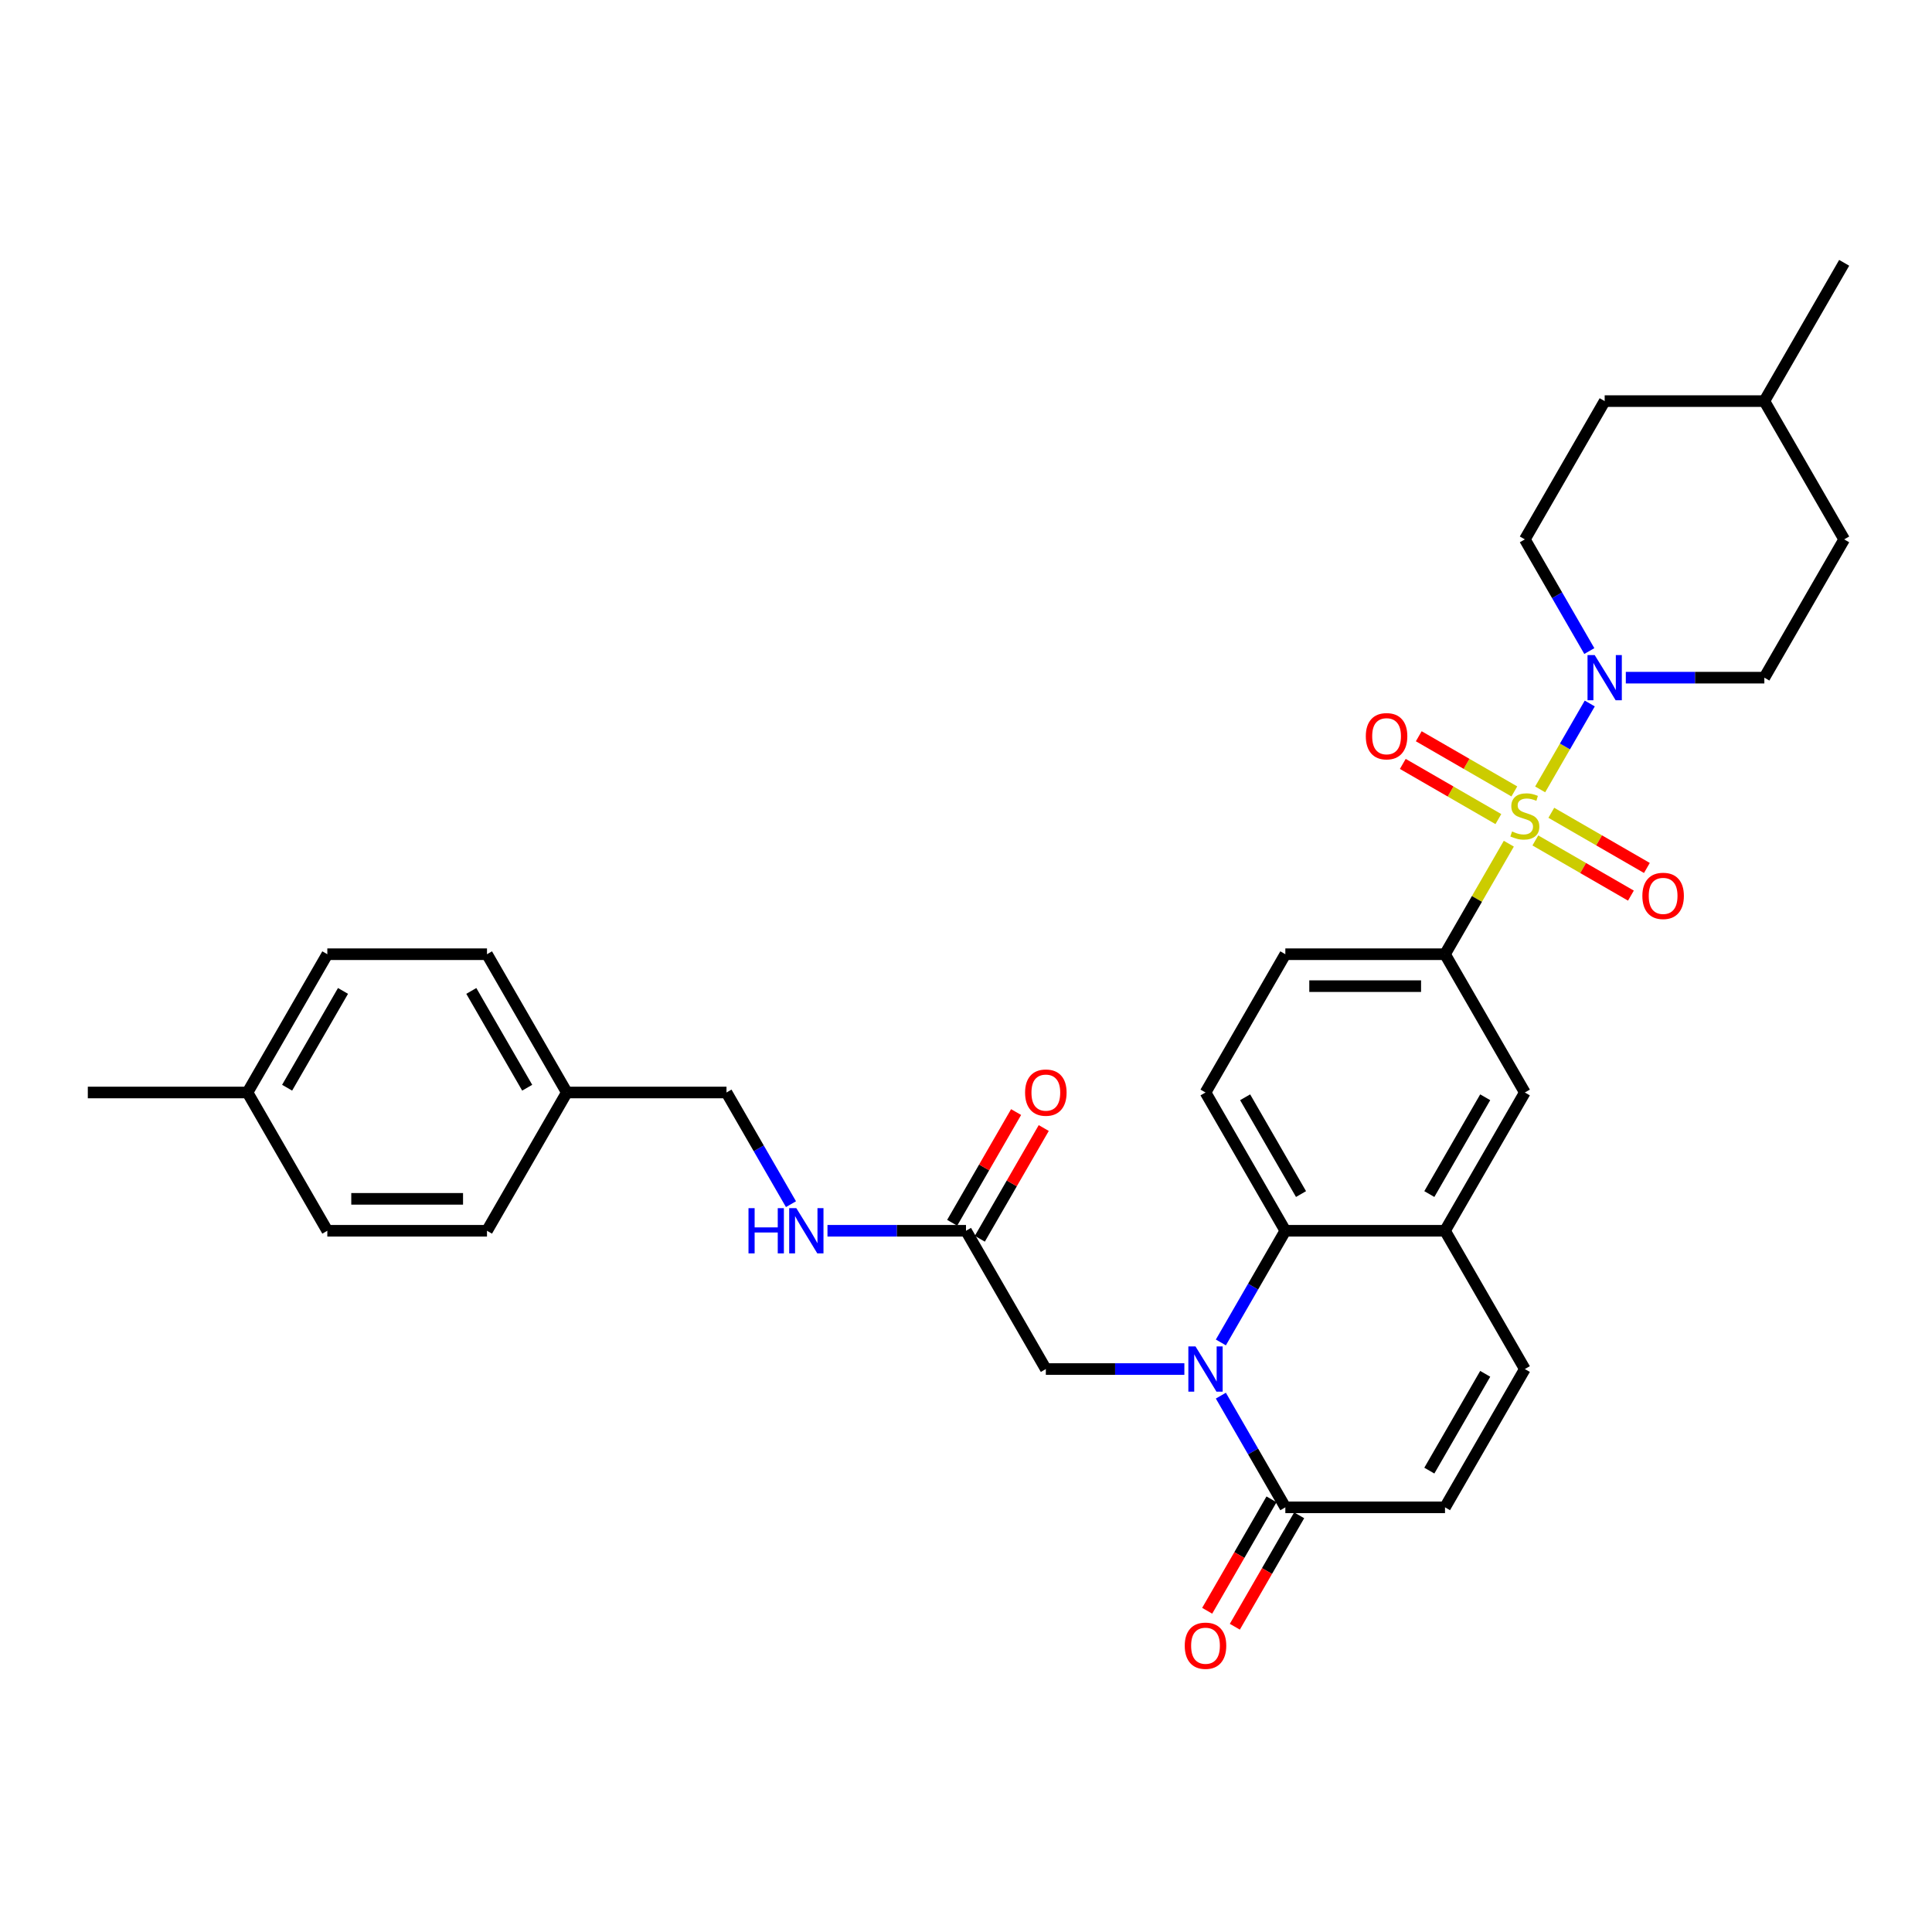 <?xml version='1.0' encoding='iso-8859-1'?>
<svg version='1.1' baseProfile='full'
              xmlns='http://www.w3.org/2000/svg'
                      xmlns:rdkit='http://www.rdkit.org/xml'
                      xmlns:xlink='http://www.w3.org/1999/xlink'
                  xml:space='preserve'
width='1000px' height='1000px' viewBox='0 0 1000 1000'>
<!-- END OF HEADER -->
<rect style='opacity:1.0;fill:#FFFFFF;stroke:none' width='1000' height='1000' x='0' y='0'> </rect>
<path class='bond-1' d='M 797.186,408.593 L 810.022,386.361' style='fill:none;fill-rule:evenodd;stroke:#CCCC00;stroke-width:6px;stroke-linecap:butt;stroke-linejoin:miter;stroke-opacity:1' />
<path class='bond-1' d='M 810.022,386.361 L 822.858,364.128' style='fill:none;fill-rule:evenodd;stroke:#0000FF;stroke-width:6px;stroke-linecap:butt;stroke-linejoin:miter;stroke-opacity:1' />
<path class='bond-4' d='M 780.963,436.692 L 764.449,465.296' style='fill:none;fill-rule:evenodd;stroke:#CCCC00;stroke-width:6px;stroke-linecap:butt;stroke-linejoin:miter;stroke-opacity:1' />
<path class='bond-4' d='M 764.449,465.296 L 747.934,493.901' style='fill:none;fill-rule:evenodd;stroke:#000000;stroke-width:6px;stroke-linecap:butt;stroke-linejoin:miter;stroke-opacity:1' />
<path class='bond-10' d='M 794.694,435.011 L 819.428,449.291' style='fill:none;fill-rule:evenodd;stroke:#CCCC00;stroke-width:6px;stroke-linecap:butt;stroke-linejoin:miter;stroke-opacity:1' />
<path class='bond-10' d='M 819.428,449.291 L 844.163,463.572' style='fill:none;fill-rule:evenodd;stroke:#FF0000;stroke-width:6px;stroke-linecap:butt;stroke-linejoin:miter;stroke-opacity:1' />
<path class='bond-10' d='M 802.959,420.697 L 827.693,434.977' style='fill:none;fill-rule:evenodd;stroke:#CCCC00;stroke-width:6px;stroke-linecap:butt;stroke-linejoin:miter;stroke-opacity:1' />
<path class='bond-10' d='M 827.693,434.977 L 852.427,449.257' style='fill:none;fill-rule:evenodd;stroke:#FF0000;stroke-width:6px;stroke-linecap:butt;stroke-linejoin:miter;stroke-opacity:1' />
<path class='bond-11' d='M 783.818,409.646 L 759.084,395.366' style='fill:none;fill-rule:evenodd;stroke:#CCCC00;stroke-width:6px;stroke-linecap:butt;stroke-linejoin:miter;stroke-opacity:1' />
<path class='bond-11' d='M 759.084,395.366 L 734.35,381.085' style='fill:none;fill-rule:evenodd;stroke:#FF0000;stroke-width:6px;stroke-linecap:butt;stroke-linejoin:miter;stroke-opacity:1' />
<path class='bond-11' d='M 775.554,423.96 L 750.819,409.68' style='fill:none;fill-rule:evenodd;stroke:#CCCC00;stroke-width:6px;stroke-linecap:butt;stroke-linejoin:miter;stroke-opacity:1' />
<path class='bond-11' d='M 750.819,409.68 L 726.085,395.4' style='fill:none;fill-rule:evenodd;stroke:#FF0000;stroke-width:6px;stroke-linecap:butt;stroke-linejoin:miter;stroke-opacity:1' />
<path class='bond-0' d='M 631.916,694.849 L 648.603,665.947' style='fill:none;fill-rule:evenodd;stroke:#0000FF;stroke-width:6px;stroke-linecap:butt;stroke-linejoin:miter;stroke-opacity:1' />
<path class='bond-0' d='M 648.603,665.947 L 665.289,637.046' style='fill:none;fill-rule:evenodd;stroke:#000000;stroke-width:6px;stroke-linecap:butt;stroke-linejoin:miter;stroke-opacity:1' />
<path class='bond-3' d='M 631.916,722.386 L 648.603,751.288' style='fill:none;fill-rule:evenodd;stroke:#0000FF;stroke-width:6px;stroke-linecap:butt;stroke-linejoin:miter;stroke-opacity:1' />
<path class='bond-3' d='M 648.603,751.288 L 665.289,780.19' style='fill:none;fill-rule:evenodd;stroke:#000000;stroke-width:6px;stroke-linecap:butt;stroke-linejoin:miter;stroke-opacity:1' />
<path class='bond-9' d='M 613.025,708.618 L 577.174,708.618' style='fill:none;fill-rule:evenodd;stroke:#0000FF;stroke-width:6px;stroke-linecap:butt;stroke-linejoin:miter;stroke-opacity:1' />
<path class='bond-9' d='M 577.174,708.618 L 541.322,708.618' style='fill:none;fill-rule:evenodd;stroke:#000000;stroke-width:6px;stroke-linecap:butt;stroke-linejoin:miter;stroke-opacity:1' />
<path class='bond-16' d='M 841.521,350.756 L 877.372,350.756' style='fill:none;fill-rule:evenodd;stroke:#0000FF;stroke-width:6px;stroke-linecap:butt;stroke-linejoin:miter;stroke-opacity:1' />
<path class='bond-16' d='M 877.372,350.756 L 913.223,350.756' style='fill:none;fill-rule:evenodd;stroke:#000000;stroke-width:6px;stroke-linecap:butt;stroke-linejoin:miter;stroke-opacity:1' />
<path class='bond-18' d='M 822.629,336.988 L 805.943,308.086' style='fill:none;fill-rule:evenodd;stroke:#0000FF;stroke-width:6px;stroke-linecap:butt;stroke-linejoin:miter;stroke-opacity:1' />
<path class='bond-18' d='M 805.943,308.086 L 789.256,279.184' style='fill:none;fill-rule:evenodd;stroke:#000000;stroke-width:6px;stroke-linecap:butt;stroke-linejoin:miter;stroke-opacity:1' />
<path class='bond-2' d='M 665.289,637.046 L 623.967,565.473' style='fill:none;fill-rule:evenodd;stroke:#000000;stroke-width:6px;stroke-linecap:butt;stroke-linejoin:miter;stroke-opacity:1' />
<path class='bond-2' d='M 673.405,618.045 L 644.48,567.945' style='fill:none;fill-rule:evenodd;stroke:#000000;stroke-width:6px;stroke-linecap:butt;stroke-linejoin:miter;stroke-opacity:1' />
<path class='bond-32' d='M 665.289,637.046 L 747.934,637.046' style='fill:none;fill-rule:evenodd;stroke:#000000;stroke-width:6px;stroke-linecap:butt;stroke-linejoin:miter;stroke-opacity:1' />
<path class='bond-17' d='M 658.132,776.058 L 641.484,804.894' style='fill:none;fill-rule:evenodd;stroke:#000000;stroke-width:6px;stroke-linecap:butt;stroke-linejoin:miter;stroke-opacity:1' />
<path class='bond-17' d='M 641.484,804.894 L 624.835,833.73' style='fill:none;fill-rule:evenodd;stroke:#FF0000;stroke-width:6px;stroke-linecap:butt;stroke-linejoin:miter;stroke-opacity:1' />
<path class='bond-17' d='M 672.446,784.322 L 655.798,813.158' style='fill:none;fill-rule:evenodd;stroke:#000000;stroke-width:6px;stroke-linecap:butt;stroke-linejoin:miter;stroke-opacity:1' />
<path class='bond-17' d='M 655.798,813.158 L 639.15,841.994' style='fill:none;fill-rule:evenodd;stroke:#FF0000;stroke-width:6px;stroke-linecap:butt;stroke-linejoin:miter;stroke-opacity:1' />
<path class='bond-34' d='M 665.289,780.19 L 747.934,780.19' style='fill:none;fill-rule:evenodd;stroke:#000000;stroke-width:6px;stroke-linecap:butt;stroke-linejoin:miter;stroke-opacity:1' />
<path class='bond-8' d='M 747.934,493.901 L 789.256,565.473' style='fill:none;fill-rule:evenodd;stroke:#000000;stroke-width:6px;stroke-linecap:butt;stroke-linejoin:miter;stroke-opacity:1' />
<path class='bond-14' d='M 747.934,493.901 L 665.289,493.901' style='fill:none;fill-rule:evenodd;stroke:#000000;stroke-width:6px;stroke-linecap:butt;stroke-linejoin:miter;stroke-opacity:1' />
<path class='bond-14' d='M 735.537,510.43 L 677.686,510.43' style='fill:none;fill-rule:evenodd;stroke:#000000;stroke-width:6px;stroke-linecap:butt;stroke-linejoin:miter;stroke-opacity:1' />
<path class='bond-5' d='M 747.934,637.046 L 789.256,565.473' style='fill:none;fill-rule:evenodd;stroke:#000000;stroke-width:6px;stroke-linecap:butt;stroke-linejoin:miter;stroke-opacity:1' />
<path class='bond-5' d='M 739.818,618.045 L 768.743,567.945' style='fill:none;fill-rule:evenodd;stroke:#000000;stroke-width:6px;stroke-linecap:butt;stroke-linejoin:miter;stroke-opacity:1' />
<path class='bond-7' d='M 747.934,637.046 L 789.256,708.618' style='fill:none;fill-rule:evenodd;stroke:#000000;stroke-width:6px;stroke-linecap:butt;stroke-linejoin:miter;stroke-opacity:1' />
<path class='bond-6' d='M 747.934,780.19 L 789.256,708.618' style='fill:none;fill-rule:evenodd;stroke:#000000;stroke-width:6px;stroke-linecap:butt;stroke-linejoin:miter;stroke-opacity:1' />
<path class='bond-6' d='M 739.818,761.19 L 768.743,711.089' style='fill:none;fill-rule:evenodd;stroke:#000000;stroke-width:6px;stroke-linecap:butt;stroke-linejoin:miter;stroke-opacity:1' />
<path class='bond-13' d='M 541.322,708.618 L 500,637.046' style='fill:none;fill-rule:evenodd;stroke:#000000;stroke-width:6px;stroke-linecap:butt;stroke-linejoin:miter;stroke-opacity:1' />
<path class='bond-12' d='M 623.967,565.473 L 665.289,493.901' style='fill:none;fill-rule:evenodd;stroke:#000000;stroke-width:6px;stroke-linecap:butt;stroke-linejoin:miter;stroke-opacity:1' />
<path class='bond-15' d='M 500,637.046 L 464.149,637.046' style='fill:none;fill-rule:evenodd;stroke:#000000;stroke-width:6px;stroke-linecap:butt;stroke-linejoin:miter;stroke-opacity:1' />
<path class='bond-15' d='M 464.149,637.046 L 428.298,637.046' style='fill:none;fill-rule:evenodd;stroke:#0000FF;stroke-width:6px;stroke-linecap:butt;stroke-linejoin:miter;stroke-opacity:1' />
<path class='bond-19' d='M 507.157,641.178 L 523.701,612.524' style='fill:none;fill-rule:evenodd;stroke:#000000;stroke-width:6px;stroke-linecap:butt;stroke-linejoin:miter;stroke-opacity:1' />
<path class='bond-19' d='M 523.701,612.524 L 540.244,583.87' style='fill:none;fill-rule:evenodd;stroke:#FF0000;stroke-width:6px;stroke-linecap:butt;stroke-linejoin:miter;stroke-opacity:1' />
<path class='bond-19' d='M 492.843,632.913 L 509.386,604.259' style='fill:none;fill-rule:evenodd;stroke:#000000;stroke-width:6px;stroke-linecap:butt;stroke-linejoin:miter;stroke-opacity:1' />
<path class='bond-19' d='M 509.386,604.259 L 525.929,575.605' style='fill:none;fill-rule:evenodd;stroke:#FF0000;stroke-width:6px;stroke-linecap:butt;stroke-linejoin:miter;stroke-opacity:1' />
<path class='bond-20' d='M 409.406,623.277 L 392.72,594.375' style='fill:none;fill-rule:evenodd;stroke:#0000FF;stroke-width:6px;stroke-linecap:butt;stroke-linejoin:miter;stroke-opacity:1' />
<path class='bond-20' d='M 392.72,594.375 L 376.033,565.473' style='fill:none;fill-rule:evenodd;stroke:#000000;stroke-width:6px;stroke-linecap:butt;stroke-linejoin:miter;stroke-opacity:1' />
<path class='bond-23' d='M 913.223,350.756 L 954.545,279.184' style='fill:none;fill-rule:evenodd;stroke:#000000;stroke-width:6px;stroke-linecap:butt;stroke-linejoin:miter;stroke-opacity:1' />
<path class='bond-22' d='M 789.256,279.184 L 830.579,207.611' style='fill:none;fill-rule:evenodd;stroke:#000000;stroke-width:6px;stroke-linecap:butt;stroke-linejoin:miter;stroke-opacity:1' />
<path class='bond-21' d='M 376.033,565.473 L 293.388,565.473' style='fill:none;fill-rule:evenodd;stroke:#000000;stroke-width:6px;stroke-linecap:butt;stroke-linejoin:miter;stroke-opacity:1' />
<path class='bond-25' d='M 293.388,565.473 L 252.066,637.046' style='fill:none;fill-rule:evenodd;stroke:#000000;stroke-width:6px;stroke-linecap:butt;stroke-linejoin:miter;stroke-opacity:1' />
<path class='bond-26' d='M 293.388,565.473 L 252.066,493.901' style='fill:none;fill-rule:evenodd;stroke:#000000;stroke-width:6px;stroke-linecap:butt;stroke-linejoin:miter;stroke-opacity:1' />
<path class='bond-26' d='M 272.876,563.002 L 243.95,512.901' style='fill:none;fill-rule:evenodd;stroke:#000000;stroke-width:6px;stroke-linecap:butt;stroke-linejoin:miter;stroke-opacity:1' />
<path class='bond-29' d='M 830.579,207.611 L 913.223,207.611' style='fill:none;fill-rule:evenodd;stroke:#000000;stroke-width:6px;stroke-linecap:butt;stroke-linejoin:miter;stroke-opacity:1' />
<path class='bond-33' d='M 954.545,279.184 L 913.223,207.611' style='fill:none;fill-rule:evenodd;stroke:#000000;stroke-width:6px;stroke-linecap:butt;stroke-linejoin:miter;stroke-opacity:1' />
<path class='bond-24' d='M 128.099,565.473 L 169.421,493.901' style='fill:none;fill-rule:evenodd;stroke:#000000;stroke-width:6px;stroke-linecap:butt;stroke-linejoin:miter;stroke-opacity:1' />
<path class='bond-24' d='M 148.612,563.002 L 177.538,512.901' style='fill:none;fill-rule:evenodd;stroke:#000000;stroke-width:6px;stroke-linecap:butt;stroke-linejoin:miter;stroke-opacity:1' />
<path class='bond-30' d='M 128.099,565.473 L 45.455,565.473' style='fill:none;fill-rule:evenodd;stroke:#000000;stroke-width:6px;stroke-linecap:butt;stroke-linejoin:miter;stroke-opacity:1' />
<path class='bond-35' d='M 128.099,565.473 L 169.421,637.046' style='fill:none;fill-rule:evenodd;stroke:#000000;stroke-width:6px;stroke-linecap:butt;stroke-linejoin:miter;stroke-opacity:1' />
<path class='bond-27' d='M 252.066,637.046 L 169.421,637.046' style='fill:none;fill-rule:evenodd;stroke:#000000;stroke-width:6px;stroke-linecap:butt;stroke-linejoin:miter;stroke-opacity:1' />
<path class='bond-27' d='M 239.669,620.517 L 181.818,620.517' style='fill:none;fill-rule:evenodd;stroke:#000000;stroke-width:6px;stroke-linecap:butt;stroke-linejoin:miter;stroke-opacity:1' />
<path class='bond-28' d='M 252.066,493.901 L 169.421,493.901' style='fill:none;fill-rule:evenodd;stroke:#000000;stroke-width:6px;stroke-linecap:butt;stroke-linejoin:miter;stroke-opacity:1' />
<path class='bond-31' d='M 913.223,207.611 L 954.545,136.039' style='fill:none;fill-rule:evenodd;stroke:#000000;stroke-width:6px;stroke-linecap:butt;stroke-linejoin:miter;stroke-opacity:1' />
<path  class='atom-0' d='M 782.645 430.362
Q 782.909 430.461, 784 430.924
Q 785.091 431.386, 786.281 431.684
Q 787.504 431.948, 788.694 431.948
Q 790.909 431.948, 792.198 430.89
Q 793.488 429.8, 793.488 427.915
Q 793.488 426.626, 792.826 425.833
Q 792.198 425.039, 791.207 424.609
Q 790.215 424.18, 788.562 423.684
Q 786.479 423.056, 785.223 422.461
Q 784 421.866, 783.107 420.609
Q 782.248 419.353, 782.248 417.238
Q 782.248 414.295, 784.231 412.477
Q 786.248 410.659, 790.215 410.659
Q 792.926 410.659, 796 411.948
L 795.24 414.494
Q 792.43 413.337, 790.314 413.337
Q 788.033 413.337, 786.777 414.295
Q 785.521 415.221, 785.554 416.841
Q 785.554 418.097, 786.182 418.857
Q 786.843 419.618, 787.769 420.047
Q 788.727 420.477, 790.314 420.973
Q 792.43 421.634, 793.686 422.295
Q 794.942 422.957, 795.835 424.312
Q 796.76 425.634, 796.76 427.915
Q 796.76 431.155, 794.579 432.907
Q 792.43 434.626, 788.826 434.626
Q 786.744 434.626, 785.157 434.163
Q 783.603 433.733, 781.752 432.973
L 782.645 430.362
' fill='#CCCC00'/>
<path  class='atom-1' d='M 618.793 696.915
L 626.463 709.312
Q 627.223 710.535, 628.446 712.75
Q 629.669 714.965, 629.736 715.097
L 629.736 696.915
L 632.843 696.915
L 632.843 720.32
L 629.636 720.32
L 621.405 706.767
Q 620.446 705.18, 619.421 703.362
Q 618.43 701.543, 618.132 700.982
L 618.132 720.32
L 615.091 720.32
L 615.091 696.915
L 618.793 696.915
' fill='#0000FF'/>
<path  class='atom-2' d='M 825.405 339.054
L 833.074 351.45
Q 833.835 352.673, 835.058 354.888
Q 836.281 357.103, 836.347 357.235
L 836.347 339.054
L 839.455 339.054
L 839.455 362.459
L 836.248 362.459
L 828.017 348.905
Q 827.058 347.318, 826.033 345.5
Q 825.041 343.682, 824.744 343.12
L 824.744 362.459
L 821.702 362.459
L 821.702 339.054
L 825.405 339.054
' fill='#0000FF'/>
<path  class='atom-11' d='M 850.085 463.717
Q 850.085 458.097, 852.862 454.957
Q 855.638 451.816, 860.829 451.816
Q 866.019 451.816, 868.795 454.957
Q 871.572 458.097, 871.572 463.717
Q 871.572 469.403, 868.762 472.643
Q 865.953 475.849, 860.829 475.849
Q 855.672 475.849, 852.862 472.643
Q 850.085 469.436, 850.085 463.717
M 860.829 473.205
Q 864.399 473.205, 866.316 470.824
Q 868.267 468.411, 868.267 463.717
Q 868.267 459.122, 866.316 456.808
Q 864.399 454.461, 860.829 454.461
Q 857.258 454.461, 855.308 456.775
Q 853.391 459.089, 853.391 463.717
Q 853.391 468.444, 855.308 470.824
Q 857.258 473.205, 860.829 473.205
' fill='#FF0000'/>
<path  class='atom-12' d='M 706.94 381.072
Q 706.94 375.452, 709.717 372.312
Q 712.494 369.171, 717.684 369.171
Q 722.874 369.171, 725.651 372.312
Q 728.428 375.452, 728.428 381.072
Q 728.428 386.758, 725.618 389.998
Q 722.808 393.205, 717.684 393.205
Q 712.527 393.205, 709.717 389.998
Q 706.94 386.791, 706.94 381.072
M 717.684 390.56
Q 721.254 390.56, 723.171 388.18
Q 725.122 385.766, 725.122 381.072
Q 725.122 376.477, 723.171 374.163
Q 721.254 371.816, 717.684 371.816
Q 714.114 371.816, 712.163 374.13
Q 710.246 376.444, 710.246 381.072
Q 710.246 385.8, 712.163 388.18
Q 714.114 390.56, 717.684 390.56
' fill='#FF0000'/>
<path  class='atom-16' d='M 387.421 625.343
L 390.595 625.343
L 390.595 635.293
L 402.562 635.293
L 402.562 625.343
L 405.736 625.343
L 405.736 648.748
L 402.562 648.748
L 402.562 637.938
L 390.595 637.938
L 390.595 648.748
L 387.421 648.748
L 387.421 625.343
' fill='#0000FF'/>
<path  class='atom-16' d='M 412.182 625.343
L 419.851 637.74
Q 420.612 638.963, 421.835 641.178
Q 423.058 643.393, 423.124 643.525
L 423.124 625.343
L 426.231 625.343
L 426.231 648.748
L 423.025 648.748
L 414.793 635.194
Q 413.835 633.608, 412.81 631.789
Q 411.818 629.971, 411.521 629.409
L 411.521 648.748
L 408.479 648.748
L 408.479 625.343
L 412.182 625.343
' fill='#0000FF'/>
<path  class='atom-18' d='M 613.223 851.829
Q 613.223 846.209, 616 843.068
Q 618.777 839.928, 623.967 839.928
Q 629.157 839.928, 631.934 843.068
Q 634.711 846.209, 634.711 851.829
Q 634.711 857.515, 631.901 860.754
Q 629.091 863.961, 623.967 863.961
Q 618.81 863.961, 616 860.754
Q 613.223 857.548, 613.223 851.829
M 623.967 861.316
Q 627.537 861.316, 629.455 858.936
Q 631.405 856.523, 631.405 851.829
Q 631.405 847.234, 629.455 844.92
Q 627.537 842.572, 623.967 842.572
Q 620.397 842.572, 618.446 844.887
Q 616.529 847.201, 616.529 851.829
Q 616.529 856.556, 618.446 858.936
Q 620.397 861.316, 623.967 861.316
' fill='#FF0000'/>
<path  class='atom-20' d='M 530.579 565.539
Q 530.579 559.919, 533.355 556.779
Q 536.132 553.638, 541.322 553.638
Q 546.512 553.638, 549.289 556.779
Q 552.066 559.919, 552.066 565.539
Q 552.066 571.225, 549.256 574.465
Q 546.446 577.672, 541.322 577.672
Q 536.165 577.672, 533.355 574.465
Q 530.579 571.258, 530.579 565.539
M 541.322 575.027
Q 544.893 575.027, 546.81 572.647
Q 548.76 570.234, 548.76 565.539
Q 548.76 560.944, 546.81 558.63
Q 544.893 556.283, 541.322 556.283
Q 537.752 556.283, 535.802 558.597
Q 533.884 560.911, 533.884 565.539
Q 533.884 570.267, 535.802 572.647
Q 537.752 575.027, 541.322 575.027
' fill='#FF0000'/>
</svg>
